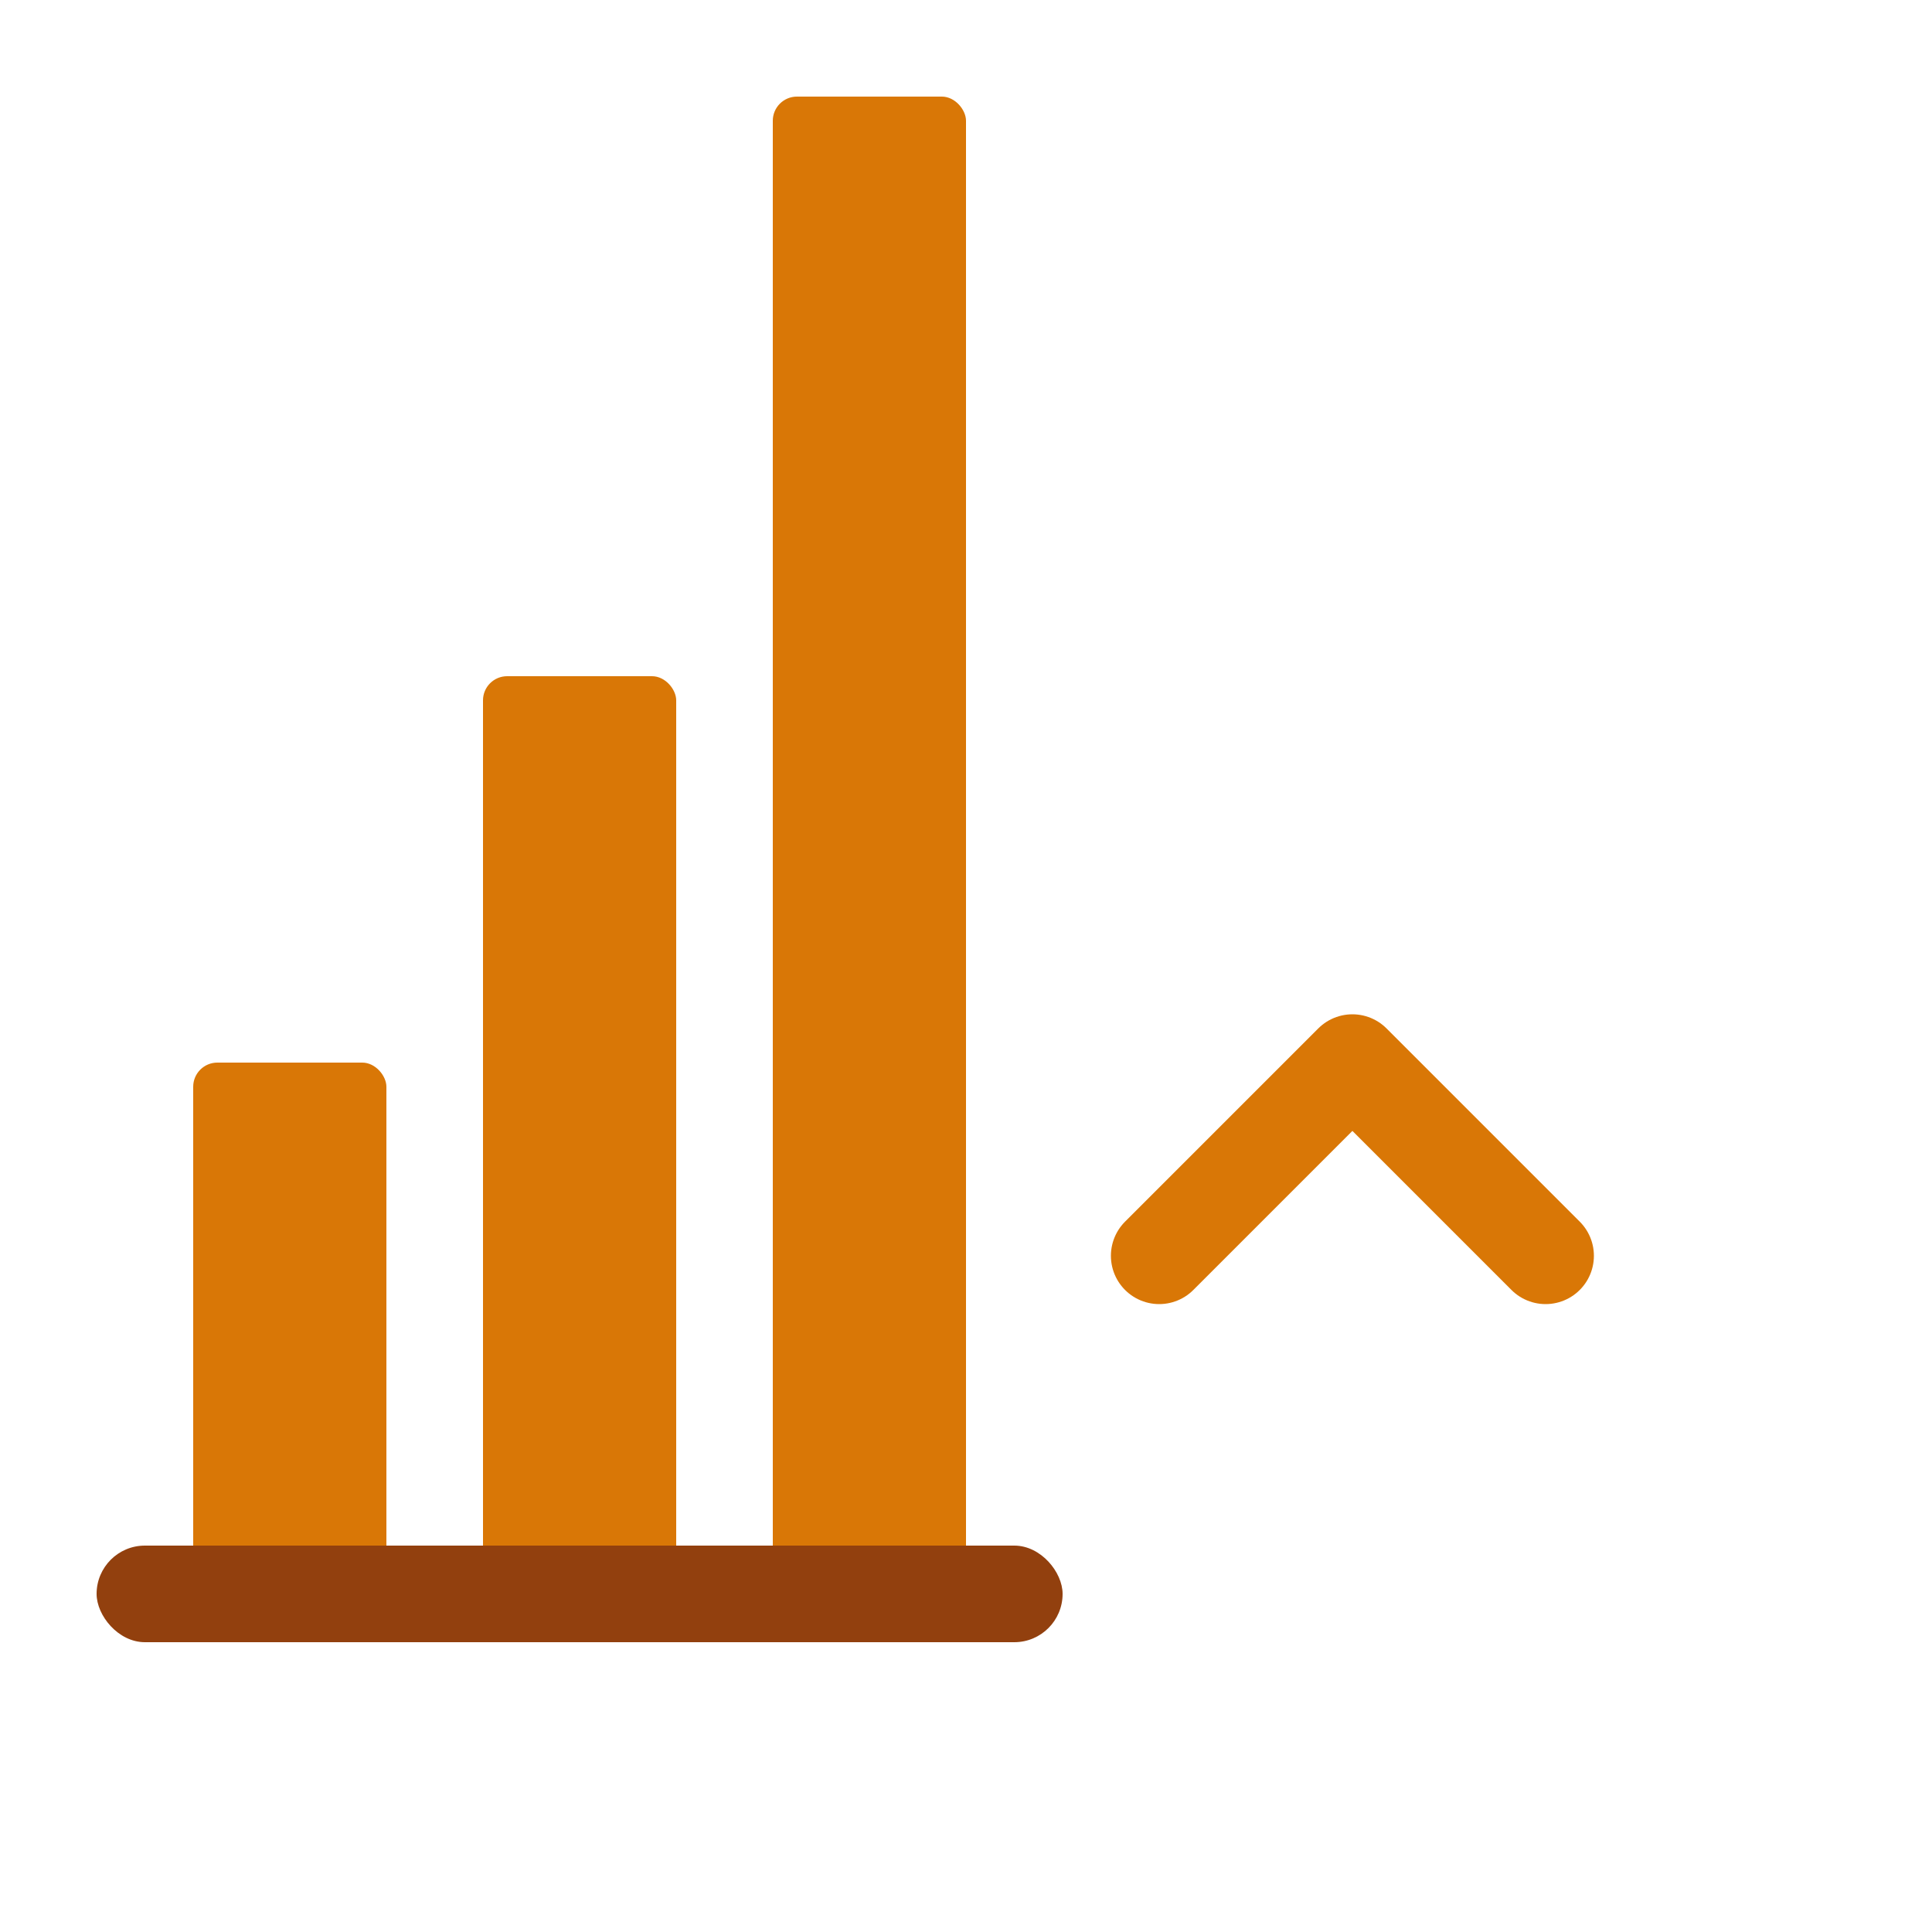 <svg viewBox="0 0 40 40" fill="none" xmlns="http://www.w3.org/2000/svg">
  <g>
    <rect x="4" y="22" width="4" height="12" fill="#D97706" rx="0.5"/>
    <rect x="10" y="14" width="4" height="20" fill="#D97706" rx="0.5"/>
    <rect x="16" y="2" width="4" height="32" fill="#D97706" rx="0.5"/>
    <rect x="2" y="32" width="20" height="2" fill="#92400E" rx="1"/>
    <path d="M24 26 L28 22 L32 26" stroke="#D97706" stroke-width="2" stroke-linecap="round" stroke-linejoin="round" fill="none"/>
  </g>
</svg>

